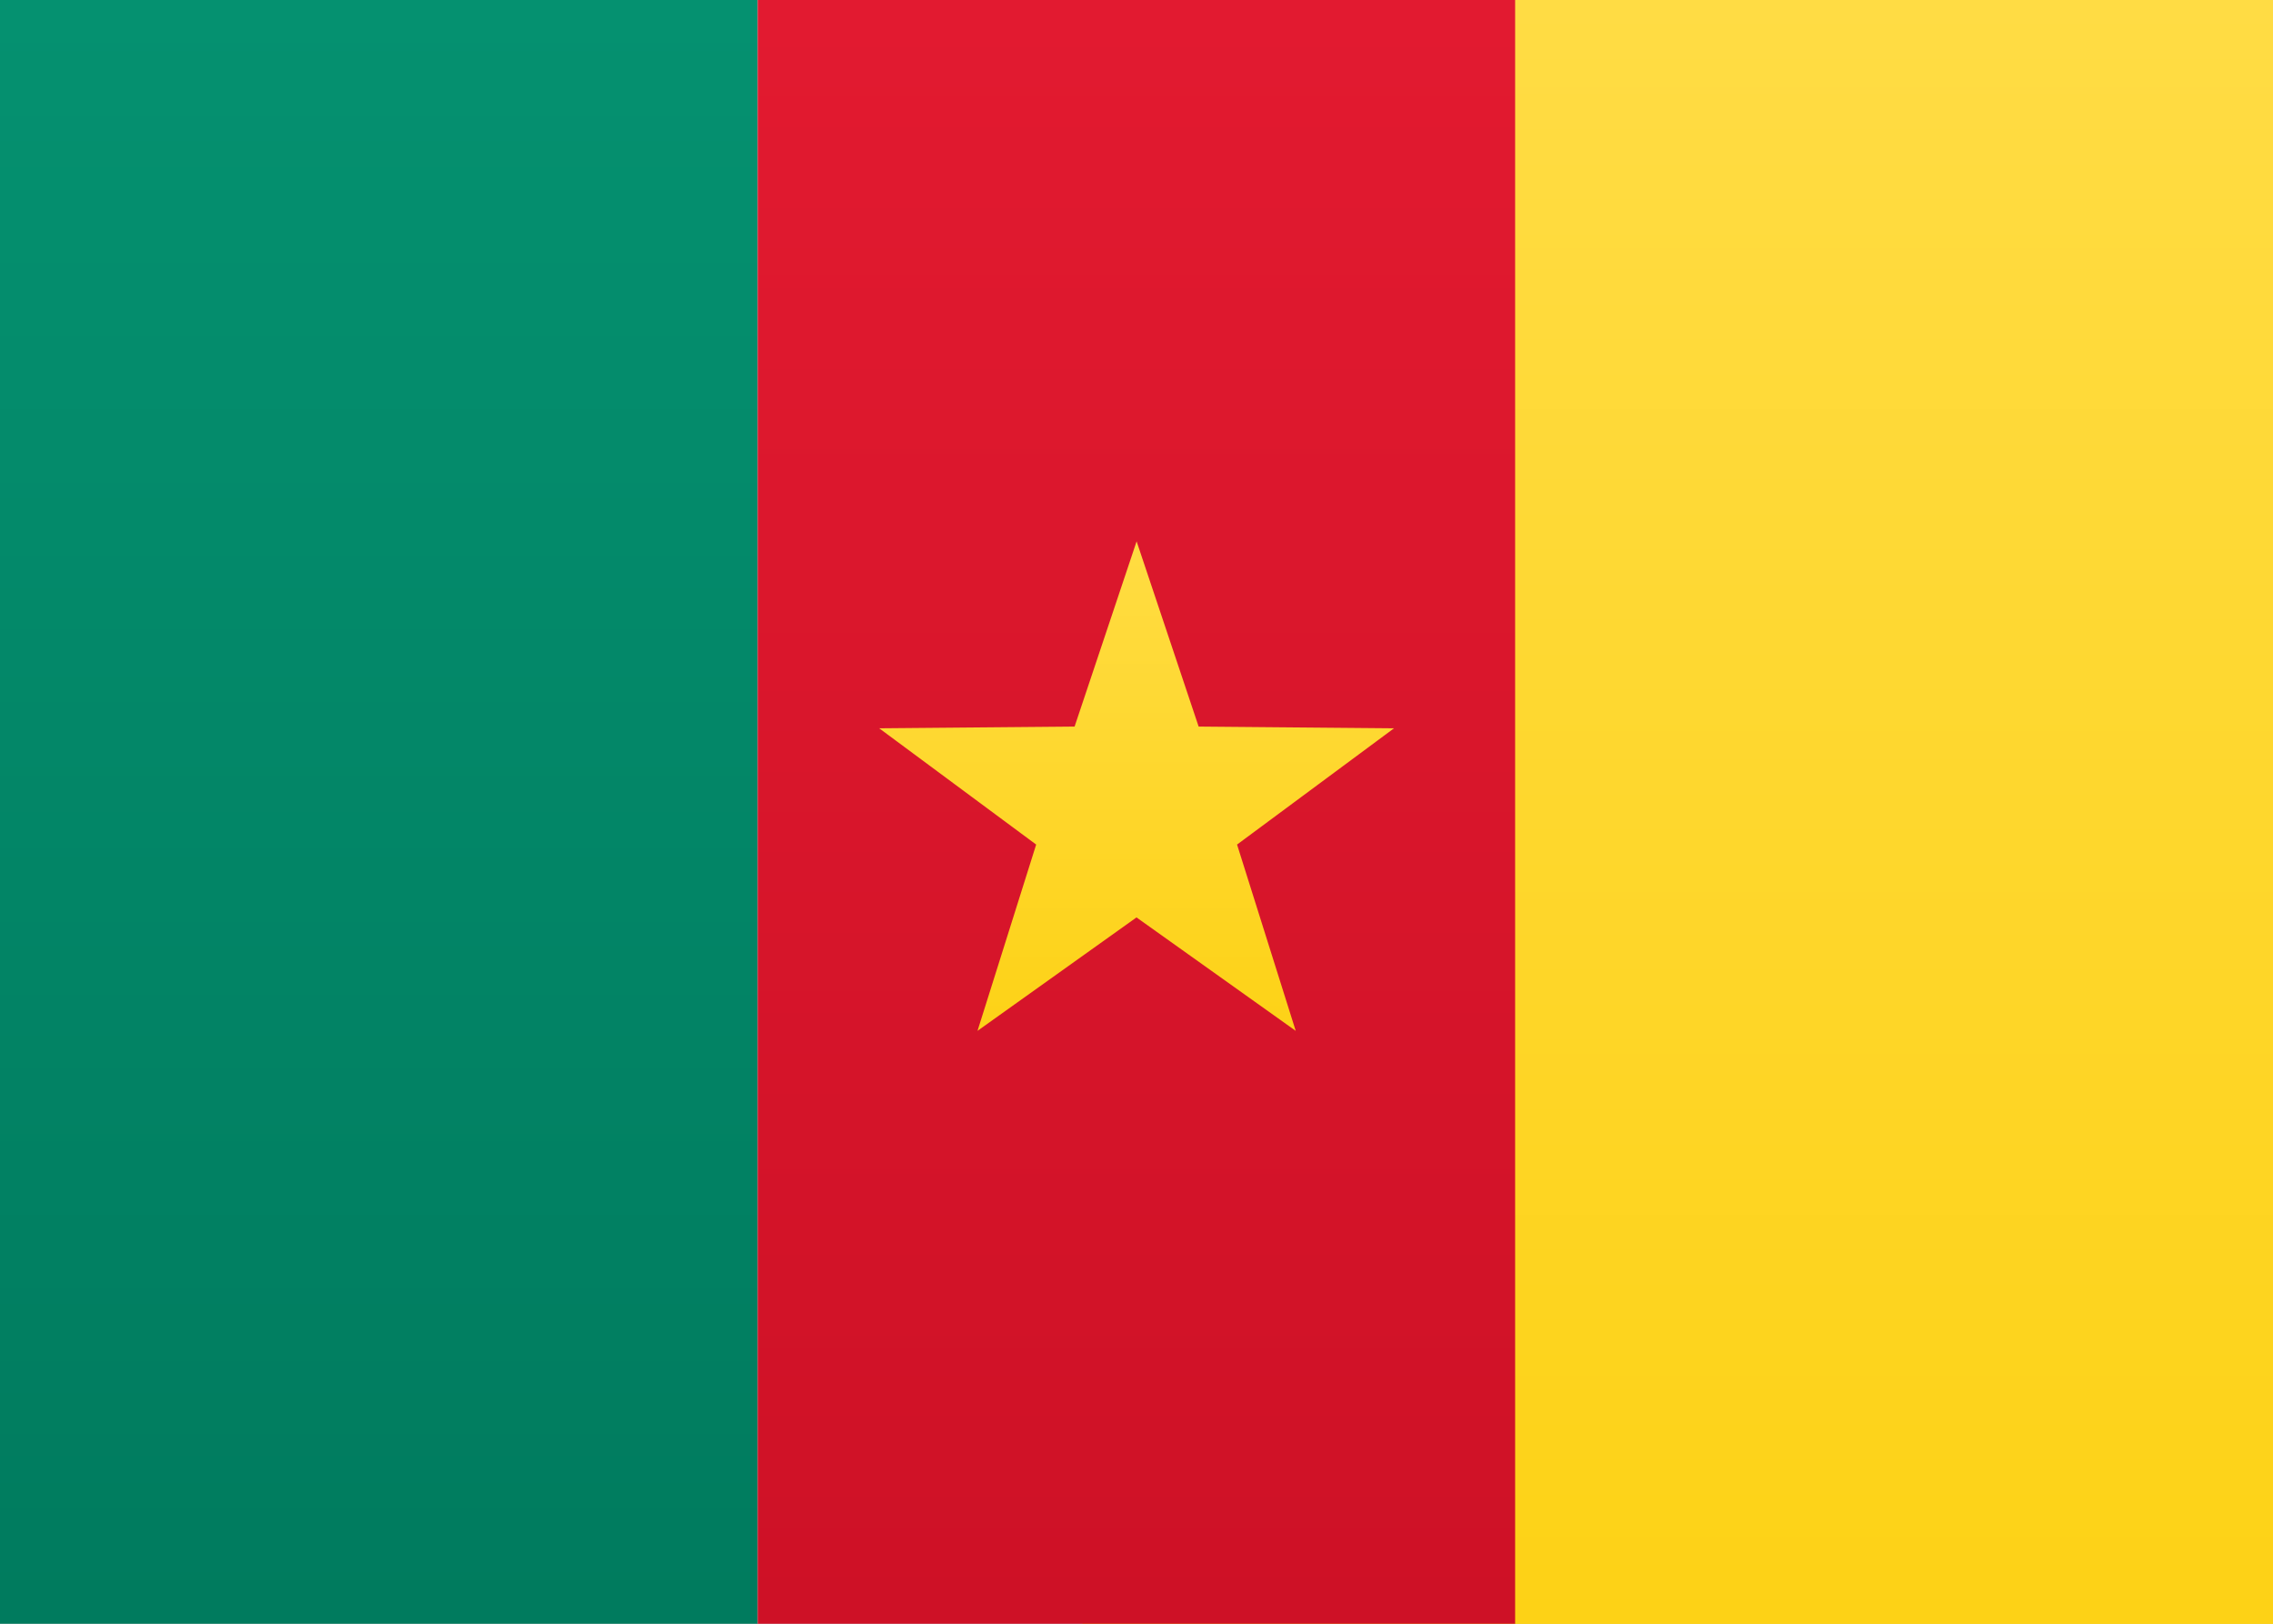 <svg height="15" viewBox="0 0 21 15" width="21" xmlns="http://www.w3.org/2000/svg" xmlns:xlink="http://www.w3.org/1999/xlink"><rect x="0" y="0" width="21" height="15" fill="#333333" stroke="none"/><linearGradient id="a" x1="50%" x2="50%" y1="0%" y2="100%"><stop offset="0" stop-color="#fff"/><stop offset="1" stop-color="#f0f0f0"/></linearGradient><linearGradient id="b" x1="50%" x2="50%" y1="0%" y2="100%"><stop offset="0" stop-color="#ffdc44"/><stop offset="1" stop-color="#fdd216"/></linearGradient><linearGradient id="c" x1="50%" x2="50%" y1="0%" y2="100%"><stop offset="0" stop-color="#059170"/><stop offset="1" stop-color="#007b5e"/></linearGradient><linearGradient id="d" x1="50%" x2="50%" y1="0%" y2="100%"><stop offset="0" stop-color="#e21a30"/><stop offset="1" stop-color="#ce1126"/></linearGradient><linearGradient id="e" x1="50%" x2="50%" y1="0%" y2="100%"><stop offset="0" stop-color="#ffdc42"/><stop offset="1" stop-color="#fdd217"/></linearGradient><g fill="none" fill-rule="evenodd"><path d="m0 0h21v15h-21z" fill="url(#a)"/><path d="m10 0h11v15h-11z" fill="url(#b)"/><path d="m0 0h7v15h-7z" fill="url(#c)"/><path d="m7 0h7v15h-7z" fill="url(#d)"/><path d="m14 0h7v15h-7z" fill="url(#b)"/><path d="m10.5 8.475-1.469 1.048.542-1.721-1.45-1.074 1.805-.016.573-1.711.573 1.711 1.805.016-1.45 1.074.542 1.721z" fill="url(#e)"/></g></svg>